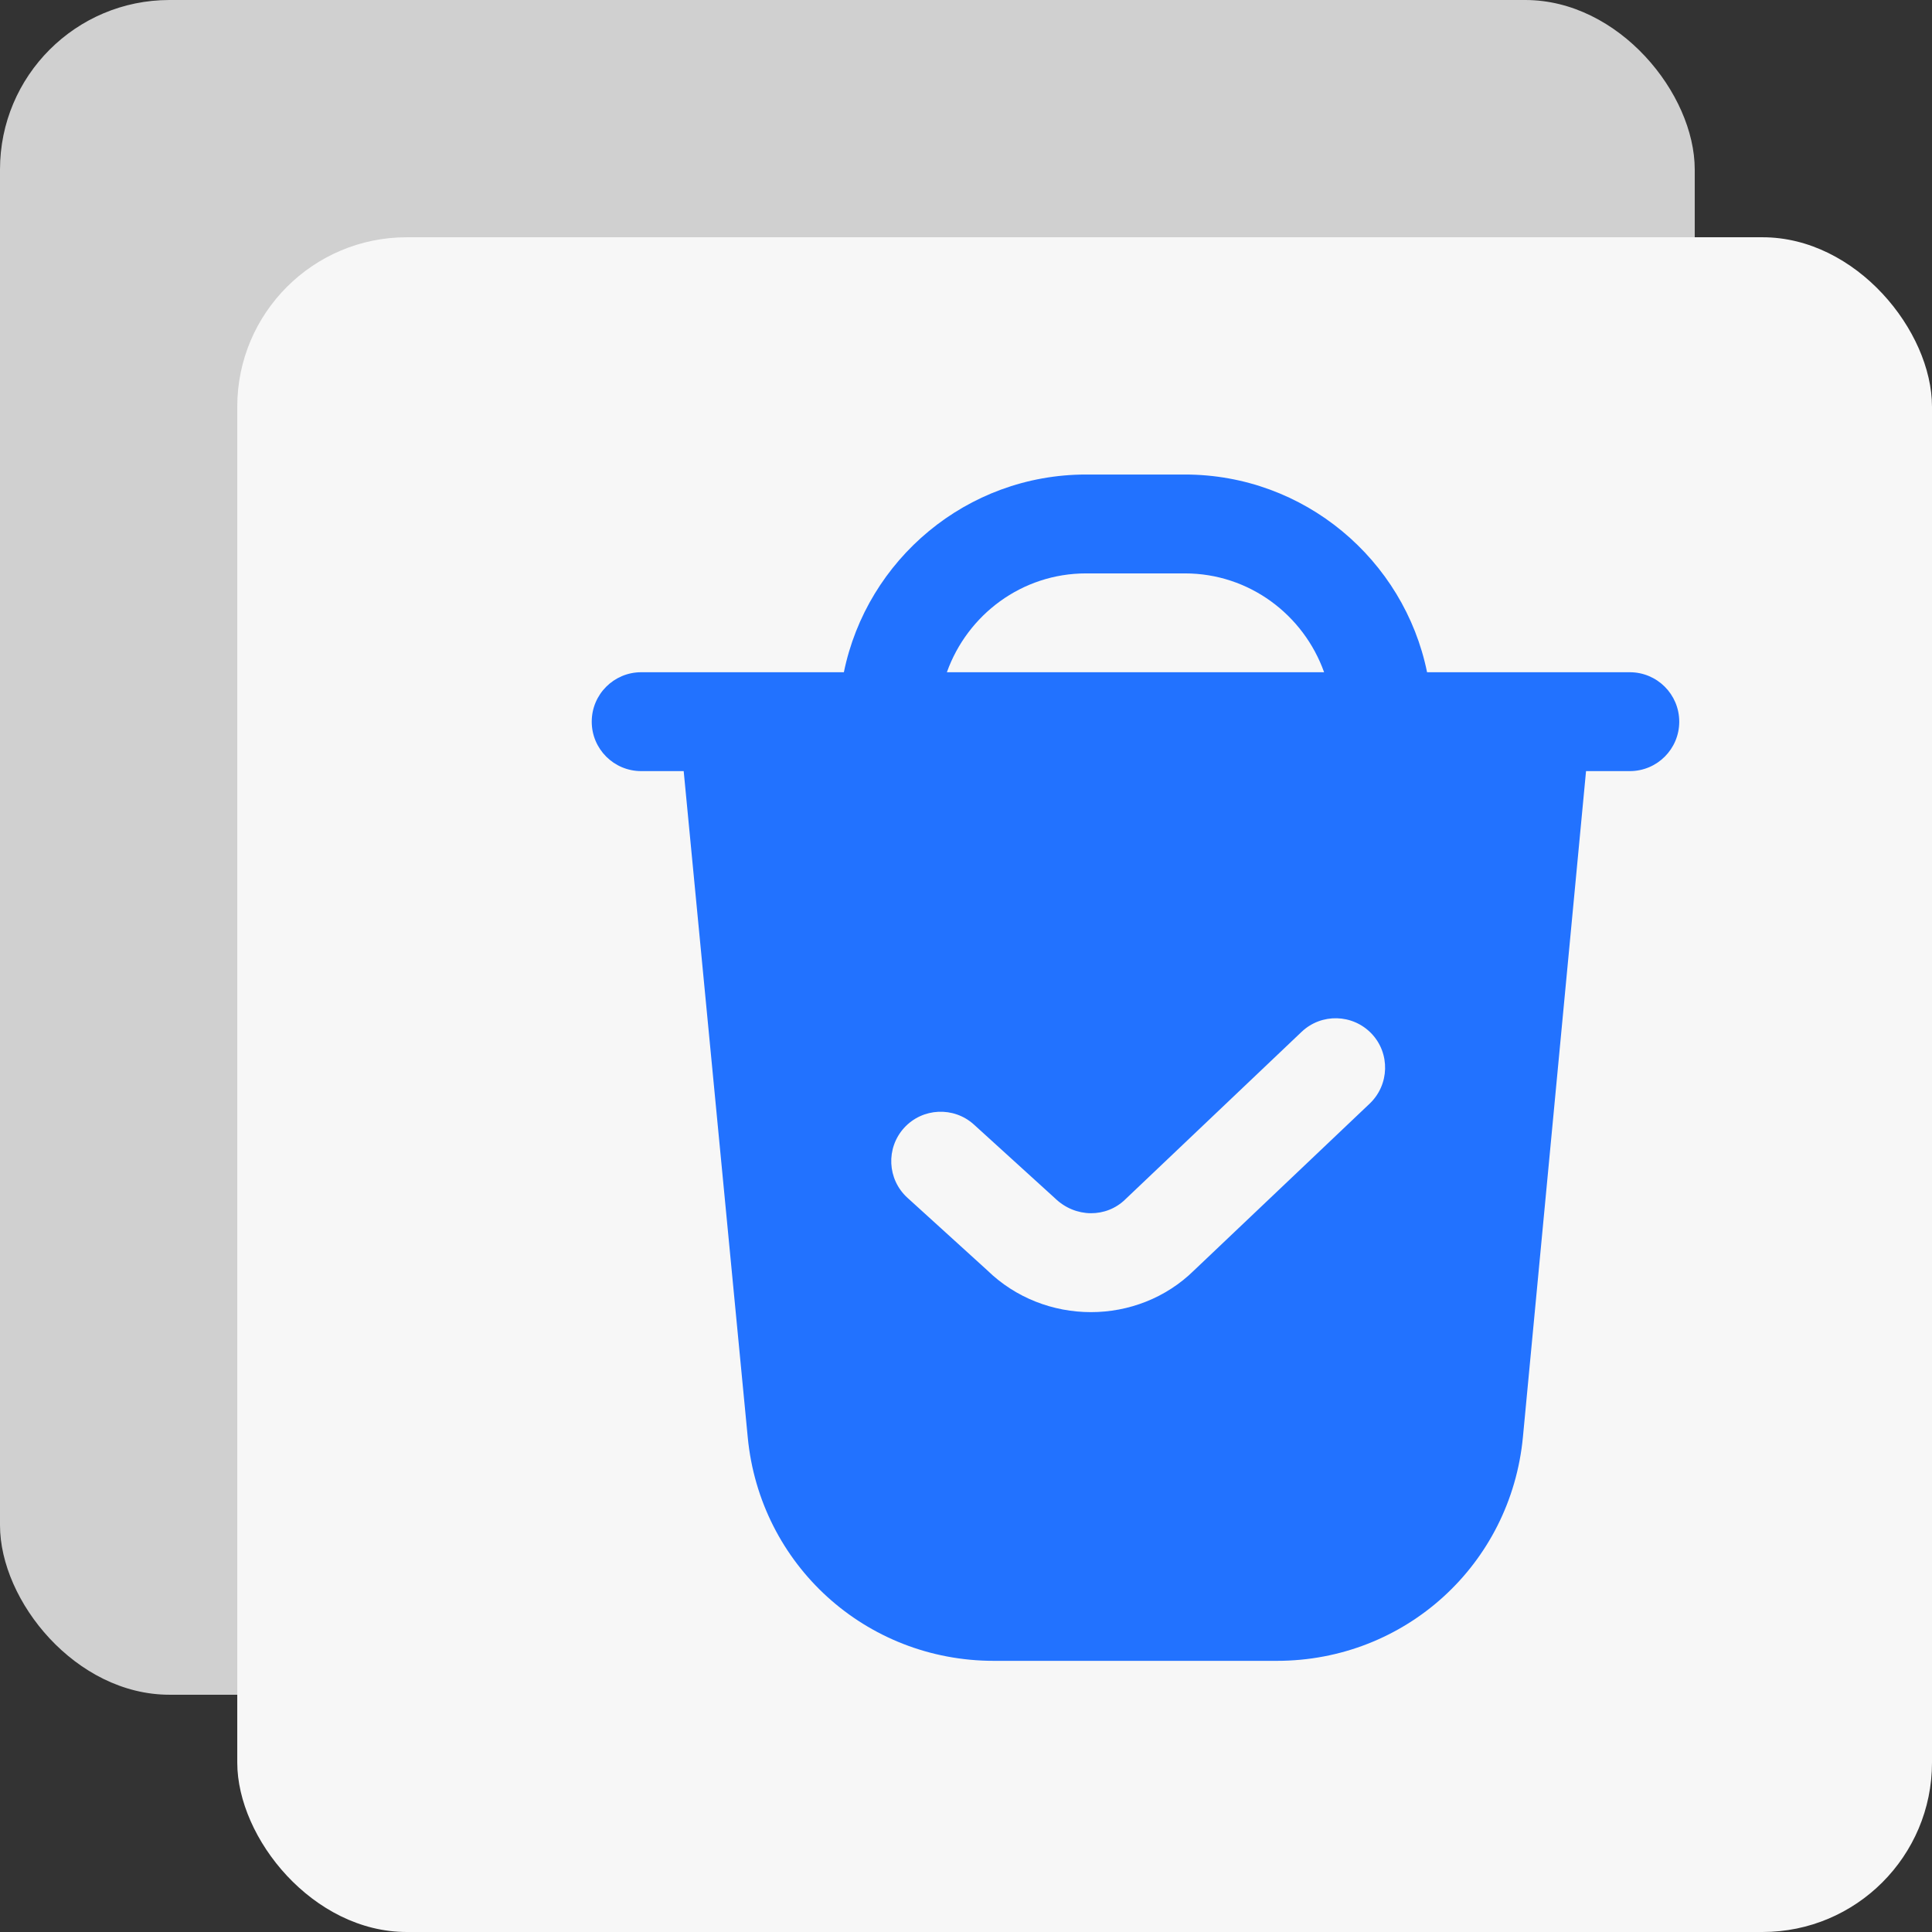 <?xml version="1.0" encoding="UTF-8"?> <svg xmlns="http://www.w3.org/2000/svg" width="57" height="57" viewBox="0 0 57 57" fill="none"><rect x="0" y="0" width="57" height="57" fill="#333333" stroke="none"/><rect opacity="0.8" width="50" height="50" rx="5" fill="#F7F7F7"></rect><rect x="7" y="7" width="50" height="50" rx="5" fill="#F7F7F7"></rect><path d="M48.083 19.833H42.103C41.425 16.51 38.48 14 34.958 14H32.042C28.521 14 25.576 16.51 24.897 19.833H18.917C18.112 19.833 17.458 20.485 17.458 21.292C17.458 22.098 18.112 22.75 18.917 22.75H20.171L22.061 42.407C22.422 46.166 25.543 49 29.319 49H37.672C41.454 49 44.573 46.161 44.931 42.397L46.793 22.75H48.085C48.891 22.75 49.543 22.098 49.543 21.292C49.543 20.485 48.89 19.833 48.083 19.833ZM32.042 16.917H34.958C36.857 16.917 38.461 18.14 39.065 19.833H27.936C28.54 18.14 30.144 16.917 32.043 16.917H32.042ZM40.411 32.559L35.231 37.478C34.398 38.299 33.293 38.712 32.186 38.712C31.079 38.712 29.968 38.3 29.122 37.473L26.771 35.337C26.175 34.794 26.133 33.871 26.674 33.276C27.215 32.681 28.138 32.638 28.734 33.178L31.123 35.35C31.727 35.938 32.642 35.935 33.204 35.381L38.403 30.441C38.988 29.887 39.909 29.913 40.465 30.495C41.019 31.078 40.994 32.003 40.411 32.559Z" fill="#2272FF"></path></svg> 
